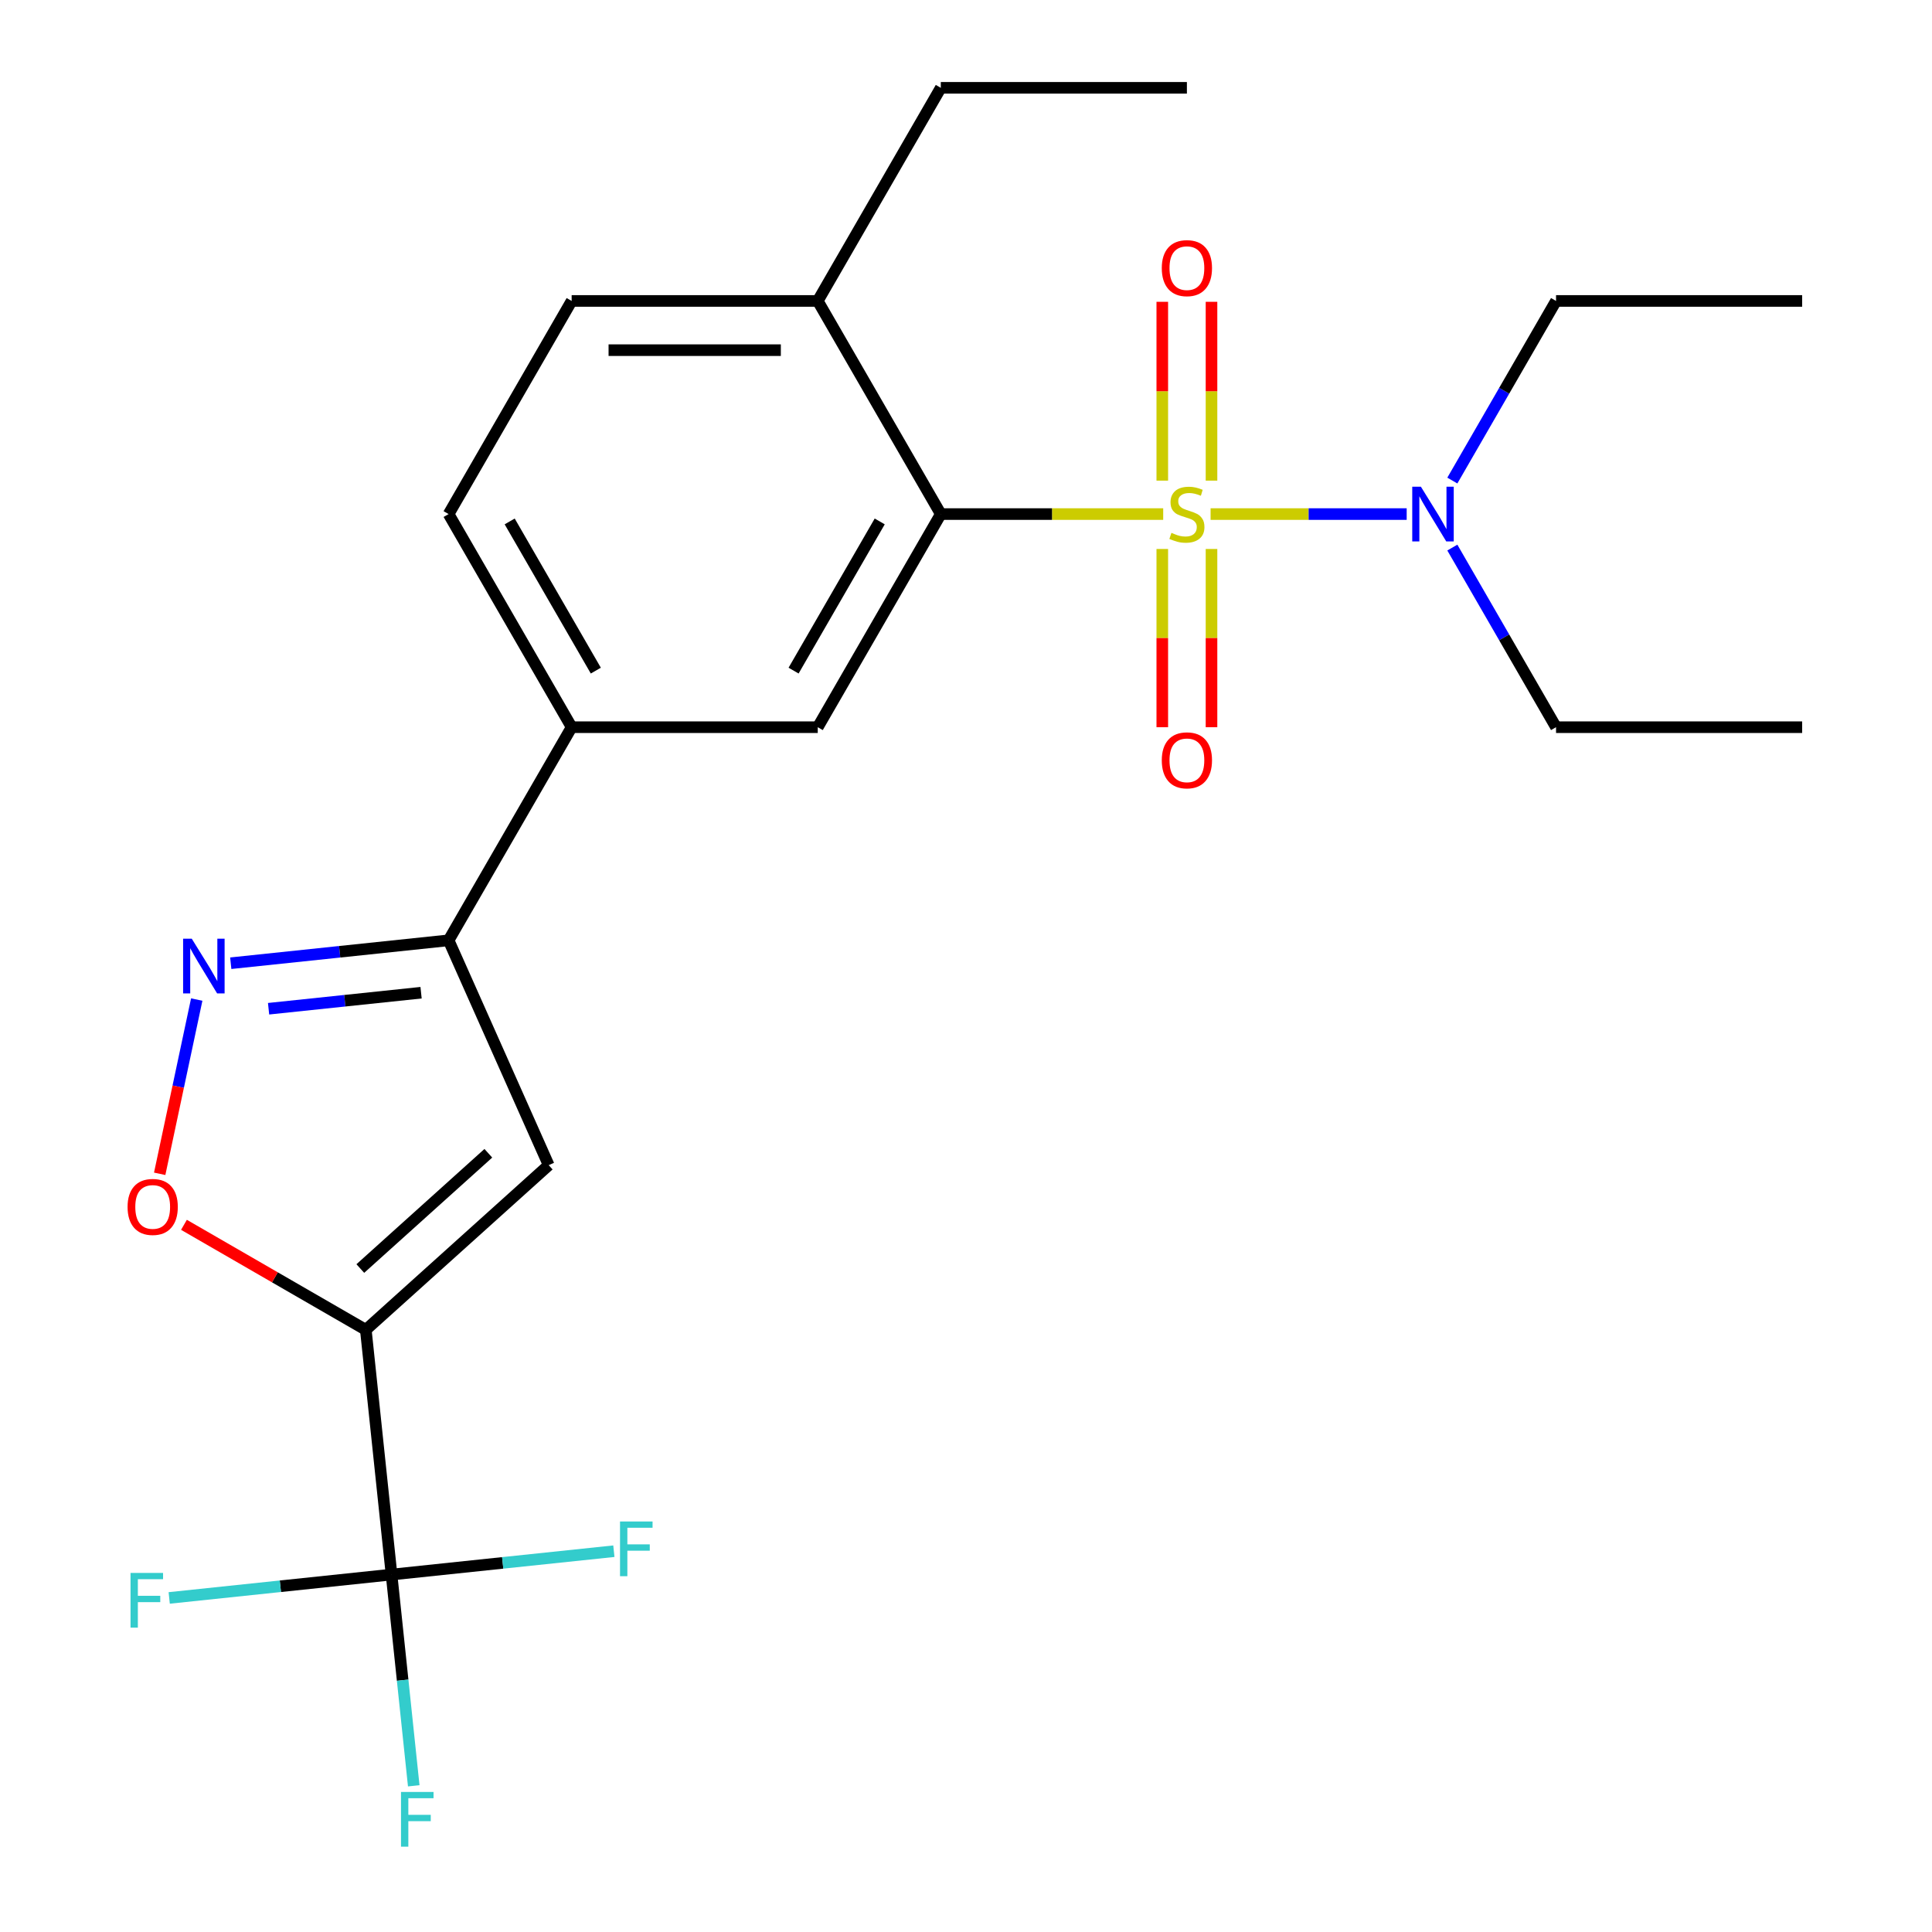 <?xml version='1.0' encoding='iso-8859-1'?>
<svg version='1.1' baseProfile='full'
              xmlns='http://www.w3.org/2000/svg'
                      xmlns:rdkit='http://www.rdkit.org/xml'
                      xmlns:xlink='http://www.w3.org/1999/xlink'
                  xml:space='preserve'
width='1000px' height='1000px' viewBox='0 0 1000 1000'>
<!-- END OF HEADER -->
<rect style='opacity:1.0;fill:#FFFFFF;stroke:none' width='1000' height='1000' x='0' y='0'> </rect>
<path class='bond-1' d='M 602.071,266.083 L 544.514,266.083' style='fill:none;fill-rule:evenodd;stroke:#CCCC00;stroke-width:6px;stroke-linecap:butt;stroke-linejoin:miter;stroke-opacity:1' />
<path class='bond-1' d='M 544.514,266.083 L 486.956,266.083' style='fill:none;fill-rule:evenodd;stroke:#000000;stroke-width:6px;stroke-linecap:butt;stroke-linejoin:miter;stroke-opacity:1' />
<path class='bond-9' d='M 626.6,266.083 L 677.349,266.083' style='fill:none;fill-rule:evenodd;stroke:#CCCC00;stroke-width:6px;stroke-linecap:butt;stroke-linejoin:miter;stroke-opacity:1' />
<path class='bond-9' d='M 677.349,266.083 L 728.097,266.083' style='fill:none;fill-rule:evenodd;stroke:#0000FF;stroke-width:6px;stroke-linecap:butt;stroke-linejoin:miter;stroke-opacity:1' />
<path class='bond-10' d='M 601.598,284.147 L 601.598,330.278' style='fill:none;fill-rule:evenodd;stroke:#CCCC00;stroke-width:6px;stroke-linecap:butt;stroke-linejoin:miter;stroke-opacity:1' />
<path class='bond-10' d='M 601.598,330.278 L 601.598,376.409' style='fill:none;fill-rule:evenodd;stroke:#FF0000;stroke-width:6px;stroke-linecap:butt;stroke-linejoin:miter;stroke-opacity:1' />
<path class='bond-10' d='M 627.074,284.147 L 627.074,330.278' style='fill:none;fill-rule:evenodd;stroke:#CCCC00;stroke-width:6px;stroke-linecap:butt;stroke-linejoin:miter;stroke-opacity:1' />
<path class='bond-10' d='M 627.074,330.278 L 627.074,376.409' style='fill:none;fill-rule:evenodd;stroke:#FF0000;stroke-width:6px;stroke-linecap:butt;stroke-linejoin:miter;stroke-opacity:1' />
<path class='bond-11' d='M 627.074,248.778 L 627.074,202.496' style='fill:none;fill-rule:evenodd;stroke:#CCCC00;stroke-width:6px;stroke-linecap:butt;stroke-linejoin:miter;stroke-opacity:1' />
<path class='bond-11' d='M 627.074,202.496 L 627.074,156.215' style='fill:none;fill-rule:evenodd;stroke:#FF0000;stroke-width:6px;stroke-linecap:butt;stroke-linejoin:miter;stroke-opacity:1' />
<path class='bond-11' d='M 601.598,248.778 L 601.598,202.496' style='fill:none;fill-rule:evenodd;stroke:#CCCC00;stroke-width:6px;stroke-linecap:butt;stroke-linejoin:miter;stroke-opacity:1' />
<path class='bond-11' d='M 601.598,202.496 L 601.598,156.215' style='fill:none;fill-rule:evenodd;stroke:#FF0000;stroke-width:6px;stroke-linecap:butt;stroke-linejoin:miter;stroke-opacity:1' />
<path class='bond-0' d='M 189.345,688.311 L 284.007,603.078' style='fill:none;fill-rule:evenodd;stroke:#000000;stroke-width:6px;stroke-linecap:butt;stroke-linejoin:miter;stroke-opacity:1' />
<path class='bond-0' d='M 186.498,656.594 L 252.761,596.931' style='fill:none;fill-rule:evenodd;stroke:#000000;stroke-width:6px;stroke-linecap:butt;stroke-linejoin:miter;stroke-opacity:1' />
<path class='bond-3' d='M 189.345,688.311 L 202.66,814.993' style='fill:none;fill-rule:evenodd;stroke:#000000;stroke-width:6px;stroke-linecap:butt;stroke-linejoin:miter;stroke-opacity:1' />
<path class='bond-25' d='M 189.345,688.311 L 142.28,661.139' style='fill:none;fill-rule:evenodd;stroke:#000000;stroke-width:6px;stroke-linecap:butt;stroke-linejoin:miter;stroke-opacity:1' />
<path class='bond-25' d='M 142.28,661.139 L 95.216,633.966' style='fill:none;fill-rule:evenodd;stroke:#FF0000;stroke-width:6px;stroke-linecap:butt;stroke-linejoin:miter;stroke-opacity:1' />
<path class='bond-7' d='M 486.956,266.083 L 423.266,376.397' style='fill:none;fill-rule:evenodd;stroke:#000000;stroke-width:6px;stroke-linecap:butt;stroke-linejoin:miter;stroke-opacity:1' />
<path class='bond-7' d='M 455.34,269.892 L 410.757,347.112' style='fill:none;fill-rule:evenodd;stroke:#000000;stroke-width:6px;stroke-linecap:butt;stroke-linejoin:miter;stroke-opacity:1' />
<path class='bond-12' d='M 486.956,266.083 L 423.266,155.769' style='fill:none;fill-rule:evenodd;stroke:#000000;stroke-width:6px;stroke-linecap:butt;stroke-linejoin:miter;stroke-opacity:1' />
<path class='bond-2' d='M 284.007,603.078 L 232.197,486.711' style='fill:none;fill-rule:evenodd;stroke:#000000;stroke-width:6px;stroke-linecap:butt;stroke-linejoin:miter;stroke-opacity:1' />
<path class='bond-14' d='M 202.66,814.993 L 208.406,869.662' style='fill:none;fill-rule:evenodd;stroke:#000000;stroke-width:6px;stroke-linecap:butt;stroke-linejoin:miter;stroke-opacity:1' />
<path class='bond-14' d='M 208.406,869.662 L 214.152,924.331' style='fill:none;fill-rule:evenodd;stroke:#33CCCC;stroke-width:6px;stroke-linecap:butt;stroke-linejoin:miter;stroke-opacity:1' />
<path class='bond-15' d='M 202.66,814.993 L 145.121,821.041' style='fill:none;fill-rule:evenodd;stroke:#000000;stroke-width:6px;stroke-linecap:butt;stroke-linejoin:miter;stroke-opacity:1' />
<path class='bond-15' d='M 145.121,821.041 L 87.582,827.089' style='fill:none;fill-rule:evenodd;stroke:#33CCCC;stroke-width:6px;stroke-linecap:butt;stroke-linejoin:miter;stroke-opacity:1' />
<path class='bond-16' d='M 202.66,814.993 L 260.199,808.946' style='fill:none;fill-rule:evenodd;stroke:#000000;stroke-width:6px;stroke-linecap:butt;stroke-linejoin:miter;stroke-opacity:1' />
<path class='bond-16' d='M 260.199,808.946 L 317.737,802.898' style='fill:none;fill-rule:evenodd;stroke:#33CCCC;stroke-width:6px;stroke-linecap:butt;stroke-linejoin:miter;stroke-opacity:1' />
<path class='bond-4' d='M 119.439,498.562 L 175.818,492.636' style='fill:none;fill-rule:evenodd;stroke:#0000FF;stroke-width:6px;stroke-linecap:butt;stroke-linejoin:miter;stroke-opacity:1' />
<path class='bond-4' d='M 175.818,492.636 L 232.197,486.711' style='fill:none;fill-rule:evenodd;stroke:#000000;stroke-width:6px;stroke-linecap:butt;stroke-linejoin:miter;stroke-opacity:1' />
<path class='bond-4' d='M 139.016,522.121 L 178.481,517.973' style='fill:none;fill-rule:evenodd;stroke:#0000FF;stroke-width:6px;stroke-linecap:butt;stroke-linejoin:miter;stroke-opacity:1' />
<path class='bond-4' d='M 178.481,517.973 L 217.946,513.825' style='fill:none;fill-rule:evenodd;stroke:#000000;stroke-width:6px;stroke-linecap:butt;stroke-linejoin:miter;stroke-opacity:1' />
<path class='bond-5' d='M 101.828,517.37 L 92.243,562.465' style='fill:none;fill-rule:evenodd;stroke:#0000FF;stroke-width:6px;stroke-linecap:butt;stroke-linejoin:miter;stroke-opacity:1' />
<path class='bond-5' d='M 92.243,562.465 L 82.657,607.56' style='fill:none;fill-rule:evenodd;stroke:#FF0000;stroke-width:6px;stroke-linecap:butt;stroke-linejoin:miter;stroke-opacity:1' />
<path class='bond-6' d='M 232.197,486.711 L 295.886,376.397' style='fill:none;fill-rule:evenodd;stroke:#000000;stroke-width:6px;stroke-linecap:butt;stroke-linejoin:miter;stroke-opacity:1' />
<path class='bond-8' d='M 423.266,376.397 L 295.886,376.397' style='fill:none;fill-rule:evenodd;stroke:#000000;stroke-width:6px;stroke-linecap:butt;stroke-linejoin:miter;stroke-opacity:1' />
<path class='bond-24' d='M 295.886,376.397 L 232.197,266.083' style='fill:none;fill-rule:evenodd;stroke:#000000;stroke-width:6px;stroke-linecap:butt;stroke-linejoin:miter;stroke-opacity:1' />
<path class='bond-24' d='M 308.396,347.112 L 263.813,269.892' style='fill:none;fill-rule:evenodd;stroke:#000000;stroke-width:6px;stroke-linecap:butt;stroke-linejoin:miter;stroke-opacity:1' />
<path class='bond-18' d='M 751.729,283.427 L 778.567,329.912' style='fill:none;fill-rule:evenodd;stroke:#0000FF;stroke-width:6px;stroke-linecap:butt;stroke-linejoin:miter;stroke-opacity:1' />
<path class='bond-18' d='M 778.567,329.912 L 805.405,376.397' style='fill:none;fill-rule:evenodd;stroke:#000000;stroke-width:6px;stroke-linecap:butt;stroke-linejoin:miter;stroke-opacity:1' />
<path class='bond-19' d='M 751.729,248.738 L 778.567,202.253' style='fill:none;fill-rule:evenodd;stroke:#0000FF;stroke-width:6px;stroke-linecap:butt;stroke-linejoin:miter;stroke-opacity:1' />
<path class='bond-19' d='M 778.567,202.253 L 805.405,155.769' style='fill:none;fill-rule:evenodd;stroke:#000000;stroke-width:6px;stroke-linecap:butt;stroke-linejoin:miter;stroke-opacity:1' />
<path class='bond-17' d='M 423.266,155.769 L 295.886,155.769' style='fill:none;fill-rule:evenodd;stroke:#000000;stroke-width:6px;stroke-linecap:butt;stroke-linejoin:miter;stroke-opacity:1' />
<path class='bond-17' d='M 404.159,181.245 L 314.993,181.245' style='fill:none;fill-rule:evenodd;stroke:#000000;stroke-width:6px;stroke-linecap:butt;stroke-linejoin:miter;stroke-opacity:1' />
<path class='bond-20' d='M 423.266,155.769 L 486.956,45.455' style='fill:none;fill-rule:evenodd;stroke:#000000;stroke-width:6px;stroke-linecap:butt;stroke-linejoin:miter;stroke-opacity:1' />
<path class='bond-13' d='M 232.197,266.083 L 295.886,155.769' style='fill:none;fill-rule:evenodd;stroke:#000000;stroke-width:6px;stroke-linecap:butt;stroke-linejoin:miter;stroke-opacity:1' />
<path class='bond-21' d='M 805.405,376.397 L 932.785,376.397' style='fill:none;fill-rule:evenodd;stroke:#000000;stroke-width:6px;stroke-linecap:butt;stroke-linejoin:miter;stroke-opacity:1' />
<path class='bond-22' d='M 805.405,155.769 L 932.785,155.769' style='fill:none;fill-rule:evenodd;stroke:#000000;stroke-width:6px;stroke-linecap:butt;stroke-linejoin:miter;stroke-opacity:1' />
<path class='bond-23' d='M 486.956,45.455 L 614.336,45.455' style='fill:none;fill-rule:evenodd;stroke:#000000;stroke-width:6px;stroke-linecap:butt;stroke-linejoin:miter;stroke-opacity:1' />
<path  class='atom-0' d='M 606.336 275.803
Q 606.656 275.923, 607.976 276.483
Q 609.296 277.043, 610.736 277.403
Q 612.216 277.723, 613.656 277.723
Q 616.336 277.723, 617.896 276.443
Q 619.456 275.123, 619.456 272.843
Q 619.456 271.283, 618.656 270.323
Q 617.896 269.363, 616.696 268.843
Q 615.496 268.323, 613.496 267.723
Q 610.976 266.963, 609.456 266.243
Q 607.976 265.523, 606.896 264.003
Q 605.856 262.483, 605.856 259.923
Q 605.856 256.363, 608.256 254.163
Q 610.696 251.963, 615.496 251.963
Q 618.776 251.963, 622.496 253.523
L 621.576 256.603
Q 618.176 255.203, 615.616 255.203
Q 612.856 255.203, 611.336 256.363
Q 609.816 257.483, 609.856 259.443
Q 609.856 260.963, 610.616 261.883
Q 611.416 262.803, 612.536 263.323
Q 613.696 263.843, 615.616 264.443
Q 618.176 265.243, 619.696 266.043
Q 621.216 266.843, 622.296 268.483
Q 623.416 270.083, 623.416 272.843
Q 623.416 276.763, 620.776 278.883
Q 618.176 280.963, 613.816 280.963
Q 611.296 280.963, 609.376 280.403
Q 607.496 279.883, 605.256 278.963
L 606.336 275.803
' fill='#CCCC00'/>
<path  class='atom-5' d='M 99.255 485.866
L 108.535 500.866
Q 109.455 502.346, 110.935 505.026
Q 112.415 507.706, 112.495 507.866
L 112.495 485.866
L 116.255 485.866
L 116.255 514.186
L 112.375 514.186
L 102.415 497.786
Q 101.255 495.866, 100.015 493.666
Q 98.815 491.466, 98.455 490.786
L 98.455 514.186
L 94.775 514.186
L 94.775 485.866
L 99.255 485.866
' fill='#0000FF'/>
<path  class='atom-6' d='M 66.031 624.702
Q 66.031 617.902, 69.391 614.102
Q 72.751 610.302, 79.031 610.302
Q 85.311 610.302, 88.671 614.102
Q 92.031 617.902, 92.031 624.702
Q 92.031 631.582, 88.631 635.502
Q 85.231 639.382, 79.031 639.382
Q 72.791 639.382, 69.391 635.502
Q 66.031 631.622, 66.031 624.702
M 79.031 636.182
Q 83.351 636.182, 85.671 633.302
Q 88.031 630.382, 88.031 624.702
Q 88.031 619.142, 85.671 616.342
Q 83.351 613.502, 79.031 613.502
Q 74.711 613.502, 72.351 616.302
Q 70.031 619.102, 70.031 624.702
Q 70.031 630.422, 72.351 633.302
Q 74.711 636.182, 79.031 636.182
' fill='#FF0000'/>
<path  class='atom-10' d='M 735.455 251.923
L 744.735 266.923
Q 745.655 268.403, 747.135 271.083
Q 748.615 273.763, 748.695 273.923
L 748.695 251.923
L 752.455 251.923
L 752.455 280.243
L 748.575 280.243
L 738.615 263.843
Q 737.455 261.923, 736.215 259.723
Q 735.015 257.523, 734.655 256.843
L 734.655 280.243
L 730.975 280.243
L 730.975 251.923
L 735.455 251.923
' fill='#0000FF'/>
<path  class='atom-11' d='M 601.336 393.542
Q 601.336 386.742, 604.696 382.942
Q 608.056 379.142, 614.336 379.142
Q 620.616 379.142, 623.976 382.942
Q 627.336 386.742, 627.336 393.542
Q 627.336 400.422, 623.936 404.342
Q 620.536 408.222, 614.336 408.222
Q 608.096 408.222, 604.696 404.342
Q 601.336 400.462, 601.336 393.542
M 614.336 405.022
Q 618.656 405.022, 620.976 402.142
Q 623.336 399.222, 623.336 393.542
Q 623.336 387.982, 620.976 385.182
Q 618.656 382.342, 614.336 382.342
Q 610.016 382.342, 607.656 385.142
Q 605.336 387.942, 605.336 393.542
Q 605.336 399.262, 607.656 402.142
Q 610.016 405.022, 614.336 405.022
' fill='#FF0000'/>
<path  class='atom-12' d='M 601.336 138.783
Q 601.336 131.983, 604.696 128.183
Q 608.056 124.383, 614.336 124.383
Q 620.616 124.383, 623.976 128.183
Q 627.336 131.983, 627.336 138.783
Q 627.336 145.663, 623.936 149.583
Q 620.536 153.463, 614.336 153.463
Q 608.096 153.463, 604.696 149.583
Q 601.336 145.703, 601.336 138.783
M 614.336 150.263
Q 618.656 150.263, 620.976 147.383
Q 623.336 144.463, 623.336 138.783
Q 623.336 133.223, 620.976 130.423
Q 618.656 127.583, 614.336 127.583
Q 610.016 127.583, 607.656 130.383
Q 605.336 133.183, 605.336 138.783
Q 605.336 144.503, 607.656 147.383
Q 610.016 150.263, 614.336 150.263
' fill='#FF0000'/>
<path  class='atom-15' d='M 207.555 927.515
L 224.395 927.515
L 224.395 930.755
L 211.355 930.755
L 211.355 939.355
L 222.955 939.355
L 222.955 942.635
L 211.355 942.635
L 211.355 955.835
L 207.555 955.835
L 207.555 927.515
' fill='#33CCCC'/>
<path  class='atom-16' d='M 67.558 814.148
L 84.398 814.148
L 84.398 817.388
L 71.358 817.388
L 71.358 825.988
L 82.958 825.988
L 82.958 829.268
L 71.358 829.268
L 71.358 842.468
L 67.558 842.468
L 67.558 814.148
' fill='#33CCCC'/>
<path  class='atom-17' d='M 320.922 787.519
L 337.762 787.519
L 337.762 790.759
L 324.722 790.759
L 324.722 799.359
L 336.322 799.359
L 336.322 802.639
L 324.722 802.639
L 324.722 815.839
L 320.922 815.839
L 320.922 787.519
' fill='#33CCCC'/>
</svg>
